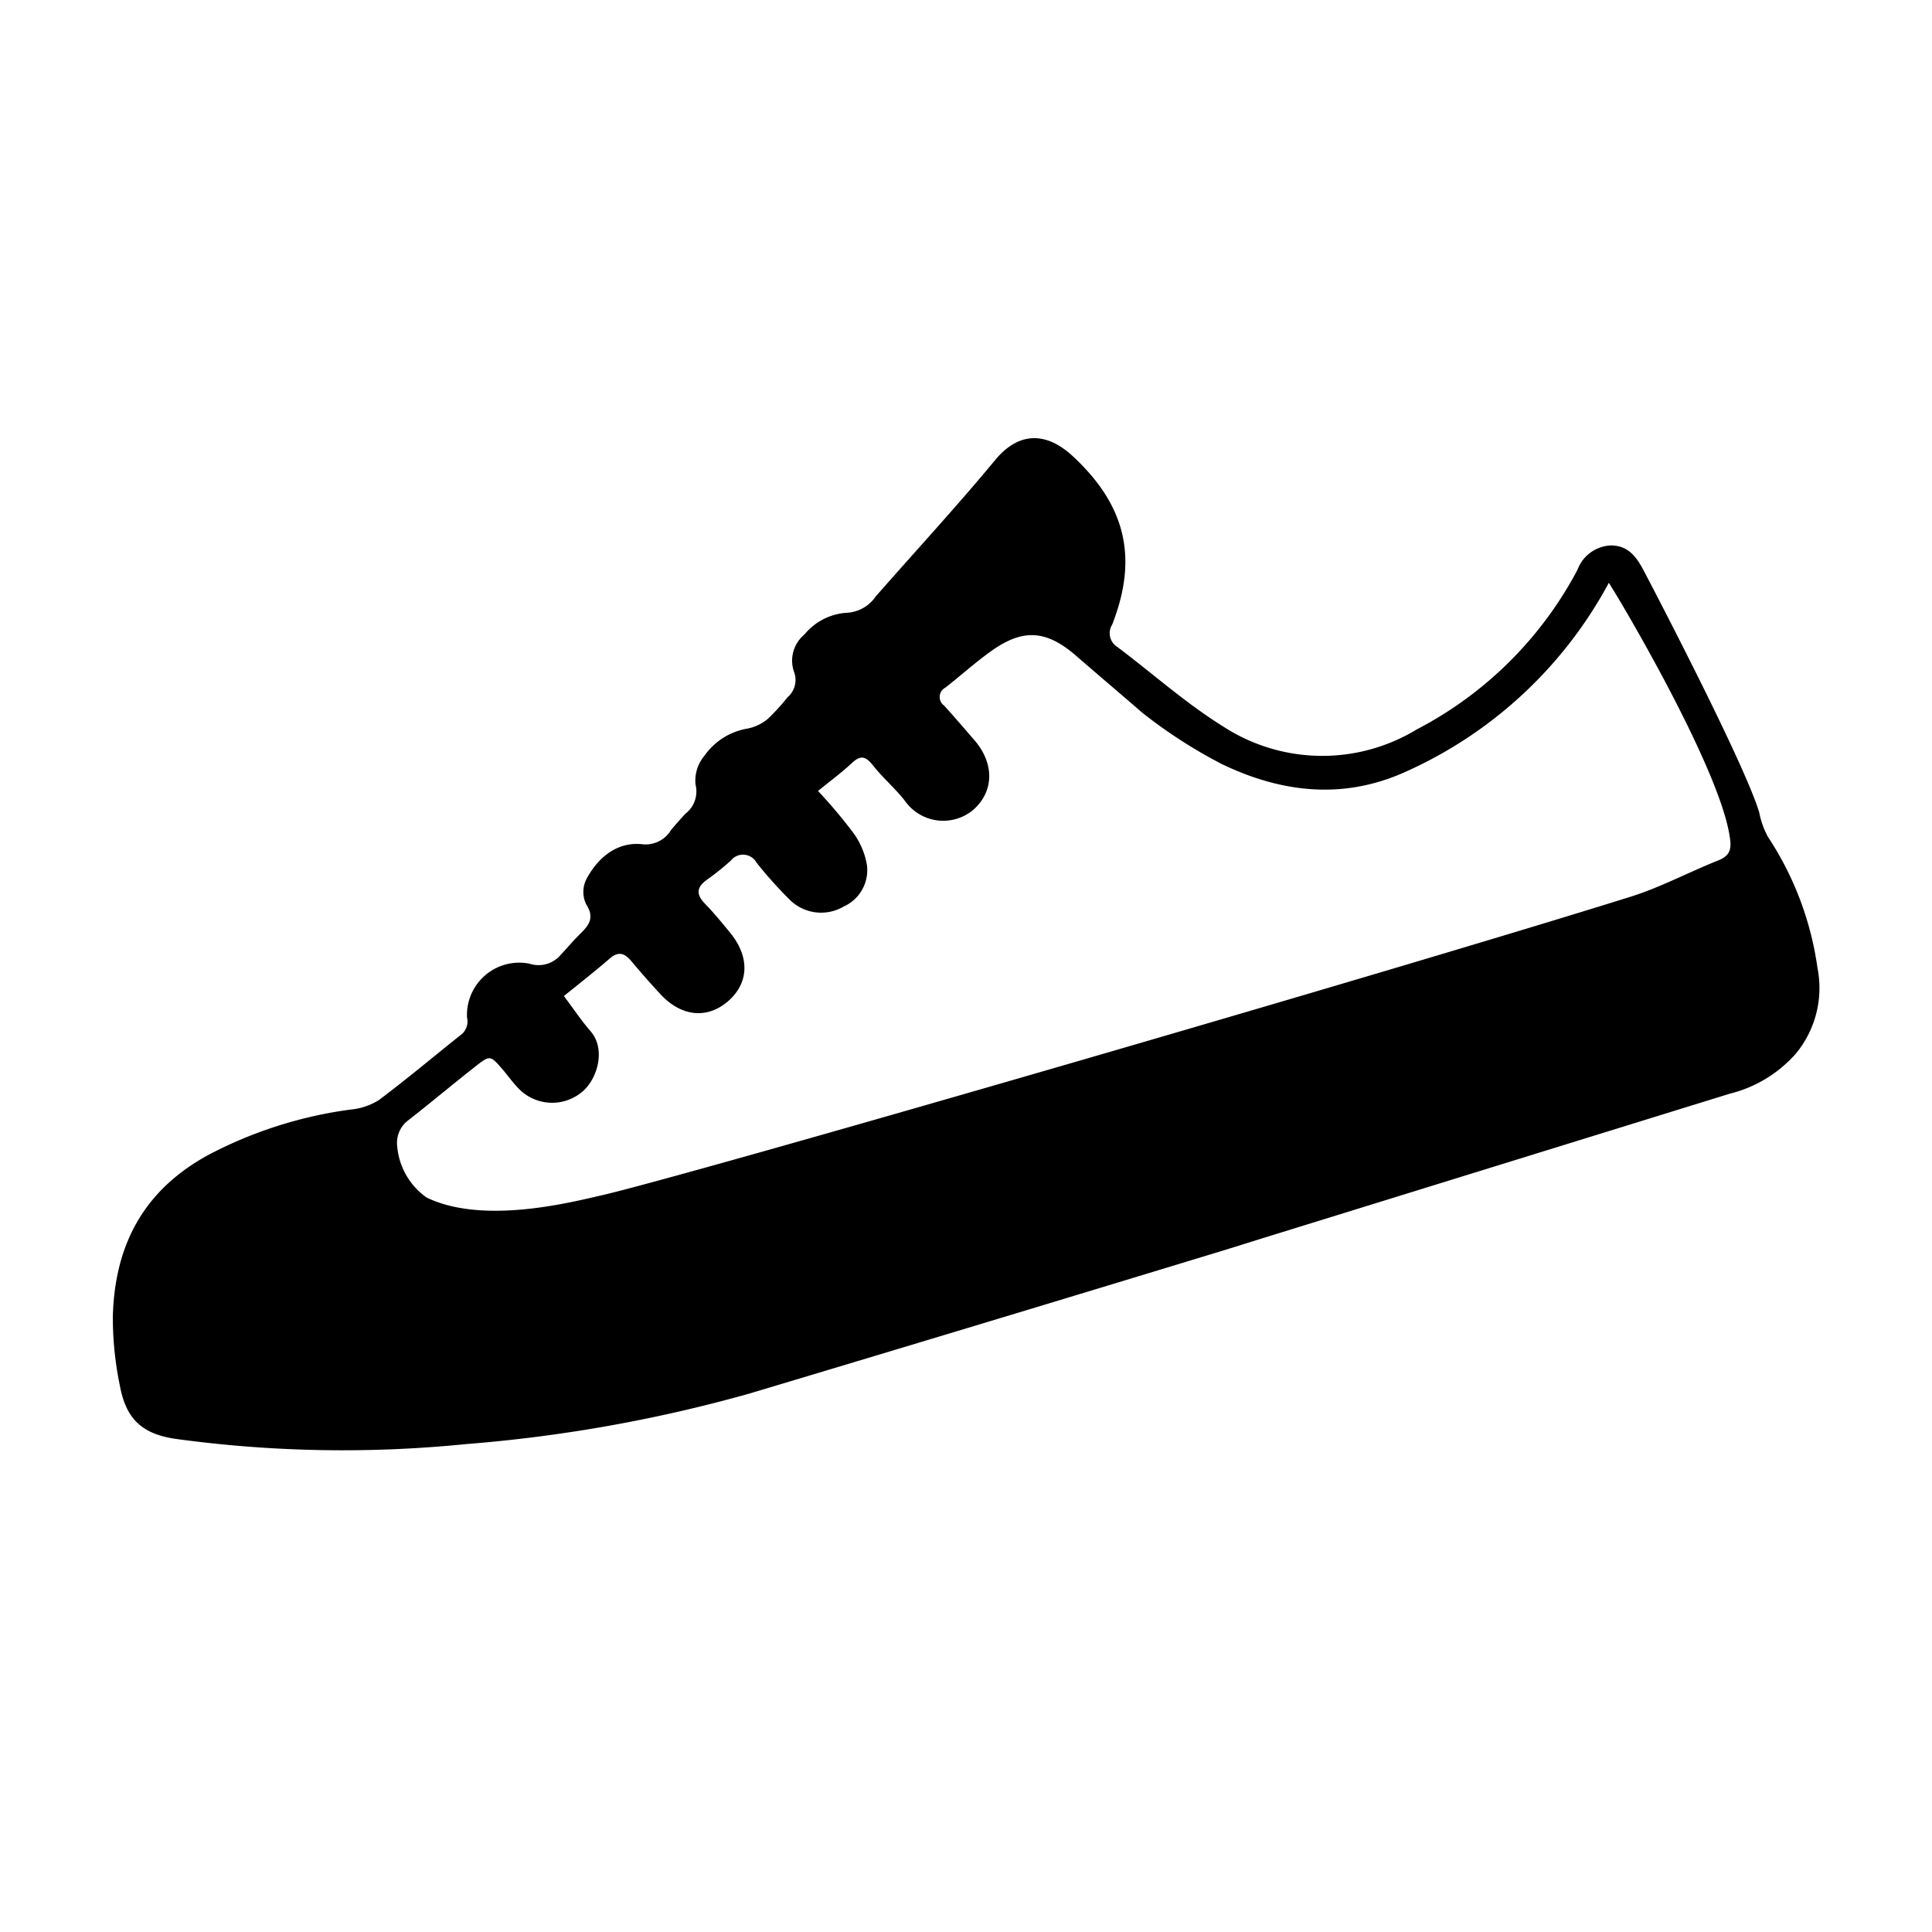 <svg id="Ebene_1" data-name="Ebene 1" xmlns="http://www.w3.org/2000/svg" viewBox="0 0 150 150"><path d="M141.11,75.16A24.64,24.64,0,0,0,137.28,65a6.4,6.4,0,0,1-.69-1.91c-1.13-3.81-8.43-17.76-9-18.84s-1.24-1.92-2.55-1.9a2.89,2.89,0,0,0-2.56,1.88A29.49,29.49,0,0,1,110,56.63a14.12,14.12,0,0,1-15.07-.25c-2.88-1.79-5.45-4.1-8.18-6.15a1.26,1.26,0,0,1-.4-1.74c2.06-5.26,1-9.32-3.1-13.11-1.88-1.72-4-2-5.93.27-3,3.63-6.22,7.11-9.33,10.66a2.91,2.91,0,0,1-2.31,1.27,4.63,4.63,0,0,0-3.23,1.69,2.63,2.63,0,0,0-.81,2.87,1.77,1.77,0,0,1-.5,2,16.78,16.78,0,0,1-1.5,1.65,3.51,3.51,0,0,1-1.57.77,5.13,5.13,0,0,0-3.38,2.12A3,3,0,0,0,54,60.91a2.18,2.18,0,0,1-.79,2.27q-.57.62-1.11,1.26a2.3,2.3,0,0,1-2.29,1.1c-1.94-.18-3.41,1.06-4.3,2.75a2.23,2.23,0,0,0,0,1.92c.65,1,.25,1.59-.42,2.25s-1,1.09-1.52,1.63a2.25,2.25,0,0,1-2.46.73A4.06,4.06,0,0,0,36.26,79a1.31,1.31,0,0,1-.55,1.4c-2.09,1.67-4.14,3.39-6.28,5a5,5,0,0,1-2.24.75,33.08,33.08,0,0,0-10.94,3.48c-5.07,2.73-7.35,7-7.49,12.61a26.14,26.14,0,0,0,.55,5.36c.48,2.59,1.74,3.75,4.37,4.12a95.61,95.61,0,0,0,22.49.4,114.26,114.26,0,0,0,22-3.92Q76.71,102.65,95.26,97l2.85-.89,36.17-11.19a10.06,10.06,0,0,0,5.17-3.14A8,8,0,0,0,141.11,75.16Zm-7.7-8.36c-2.31.92-4.52,2.11-6.87,2.84C107.62,75.56,53,91.39,46.6,92.83c-2.3.52-9.08,2.27-13.47.15A5.41,5.41,0,0,1,30.84,89,2.18,2.18,0,0,1,31.67,87c1.77-1.38,3.48-2.82,5.24-4.2,1.13-.89,1.16-.86,2.07.18.45.52.84,1.09,1.32,1.57a3.62,3.62,0,0,0,4.91.21c1.19-1,1.85-3.32.63-4.71-.69-.79-1.27-1.67-2.06-2.72,1.25-1,2.42-1.93,3.55-2.9.69-.61,1.18-.42,1.7.21q1.08,1.29,2.22,2.52c1.61,1.76,3.63,2,5.28.57s1.67-3.47.16-5.31c-.63-.77-1.26-1.54-1.95-2.25s-.68-1.26.11-1.84a21.19,21.19,0,0,0,1.89-1.51,1.2,1.2,0,0,1,2,.16,32.82,32.82,0,0,0,2.61,2.91,3.46,3.46,0,0,0,4.16.49,3.1,3.1,0,0,0,1.8-3.21,5.89,5.89,0,0,0-1.16-2.64,39,39,0,0,0-2.64-3.12c1-.81,1.85-1.44,2.62-2.16s1.13-.45,1.67.2c.79,1,1.74,1.79,2.49,2.77a3.63,3.63,0,0,0,5.27.66c1.63-1.44,1.66-3.62.07-5.44-.77-.89-1.54-1.79-2.33-2.66a.82.82,0,0,1,.11-1.4c1.17-.92,2.28-1.92,3.49-2.79,2.52-1.82,4.34-1.69,6.69.36,1.69,1.47,3.4,2.91,5.09,4.38a38.07,38.07,0,0,0,6.2,4c4.66,2.24,9.45,2.76,14.23.6a33.39,33.39,0,0,0,15.8-14.68c1.21,1.88,8.6,14.47,9.38,19.68C134.45,65.85,134.37,66.42,133.41,66.8Z"/></svg>